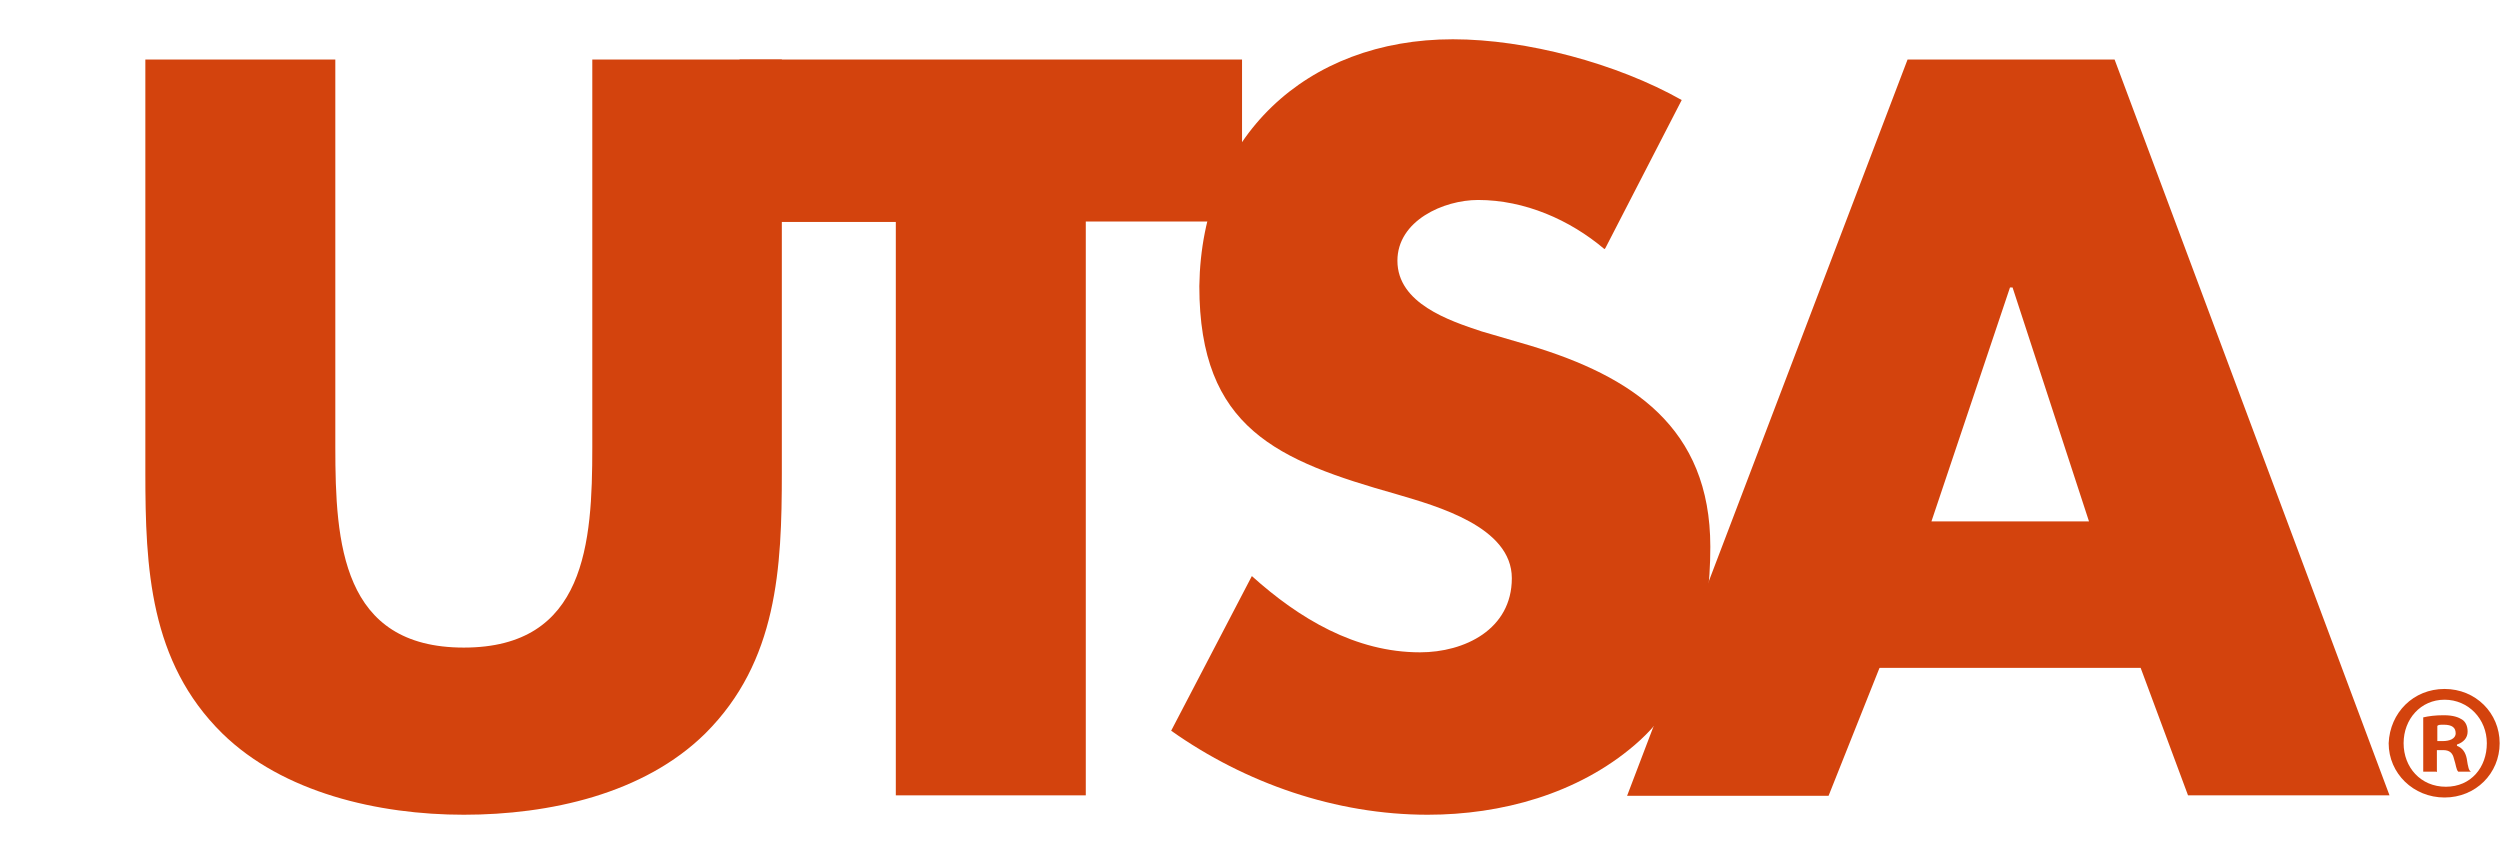 <svg width="86" height="29" viewBox="0 0 86 29" fill="none" xmlns="http://www.w3.org/2000/svg">
<path d="M26.895 2.048V16.275C26.895 19.535 26.748 22.751 24.267 25.226C22.152 27.316 18.892 28.027 15.955 28.027C13.018 28.027 9.729 27.271 7.643 25.226C5.147 22.766 5 19.535 5 16.275V2.048H11.535V15.386C11.535 18.676 11.755 22.277 15.955 22.277C20.155 22.277 20.375 18.676 20.375 15.386V2.048H26.91H26.895Z" fill="#D3430D"/>
<path d="M37.351 27.36H30.816V7.635H25.441V2.048H42.726V7.62H37.351V27.346V27.36Z" fill="#D3430D"/>
<path d="M55.193 8.569C54.004 7.561 52.447 6.879 50.847 6.879C49.657 6.879 48.071 7.591 48.071 8.969C48.071 10.436 49.848 11.029 50.964 11.399L52.638 11.888C56.118 12.941 58.835 14.689 58.835 18.809C58.835 21.314 58.248 23.907 56.236 25.626C54.268 27.316 51.64 28.027 49.114 28.027C45.956 28.027 42.843 26.945 40.288 25.137L43.064 19.817C44.694 21.284 46.632 22.44 48.849 22.44C50.377 22.44 52.007 21.655 52.007 19.891C52.007 18.128 49.452 17.416 48.042 17.001C43.959 15.845 41.257 14.749 41.257 9.843C41.331 4.715 44.928 1.351 49.98 1.351C52.506 1.351 55.619 2.181 57.851 3.441L55.223 8.539L55.193 8.569Z" fill="#D3430D"/>
<path d="M64.65 22.988L62.903 27.375H55.972L65.62 2.048H72.742L82.199 27.36H75.268L73.638 22.974H64.665L64.65 22.988ZM69.218 9.888H69.144L66.442 17.935H71.861L69.232 9.888H69.218Z" fill="#D3430D"/>
<path d="M84.093 23.7C85.165 23.7 85.988 24.53 85.988 25.567C85.988 26.605 85.165 27.434 84.093 27.434C83.021 27.434 82.17 26.605 82.17 25.567C82.214 24.515 83.021 23.7 84.093 23.7ZM84.093 24.07C83.271 24.07 82.684 24.737 82.684 25.567C82.684 26.397 83.271 27.064 84.138 27.064C85.004 27.064 85.547 26.397 85.547 25.567C85.547 24.737 84.916 24.07 84.093 24.07ZM83.8 26.545H83.359V24.678C83.55 24.634 83.77 24.604 84.064 24.604C84.402 24.604 84.578 24.678 84.695 24.752C84.813 24.826 84.886 24.974 84.886 25.167C84.886 25.389 84.74 25.538 84.519 25.612V25.656C84.71 25.73 84.813 25.878 84.857 26.101C84.901 26.397 84.93 26.516 85.004 26.545H84.563C84.49 26.471 84.49 26.323 84.416 26.101C84.372 25.908 84.27 25.804 84.049 25.804H83.829V26.56L83.8 26.545ZM83.844 25.493H84.035C84.255 25.493 84.475 25.419 84.475 25.226C84.475 25.034 84.358 24.93 84.064 24.93C83.947 24.93 83.873 24.93 83.844 24.974V25.493Z" fill="#D3430D"/>
</svg>
